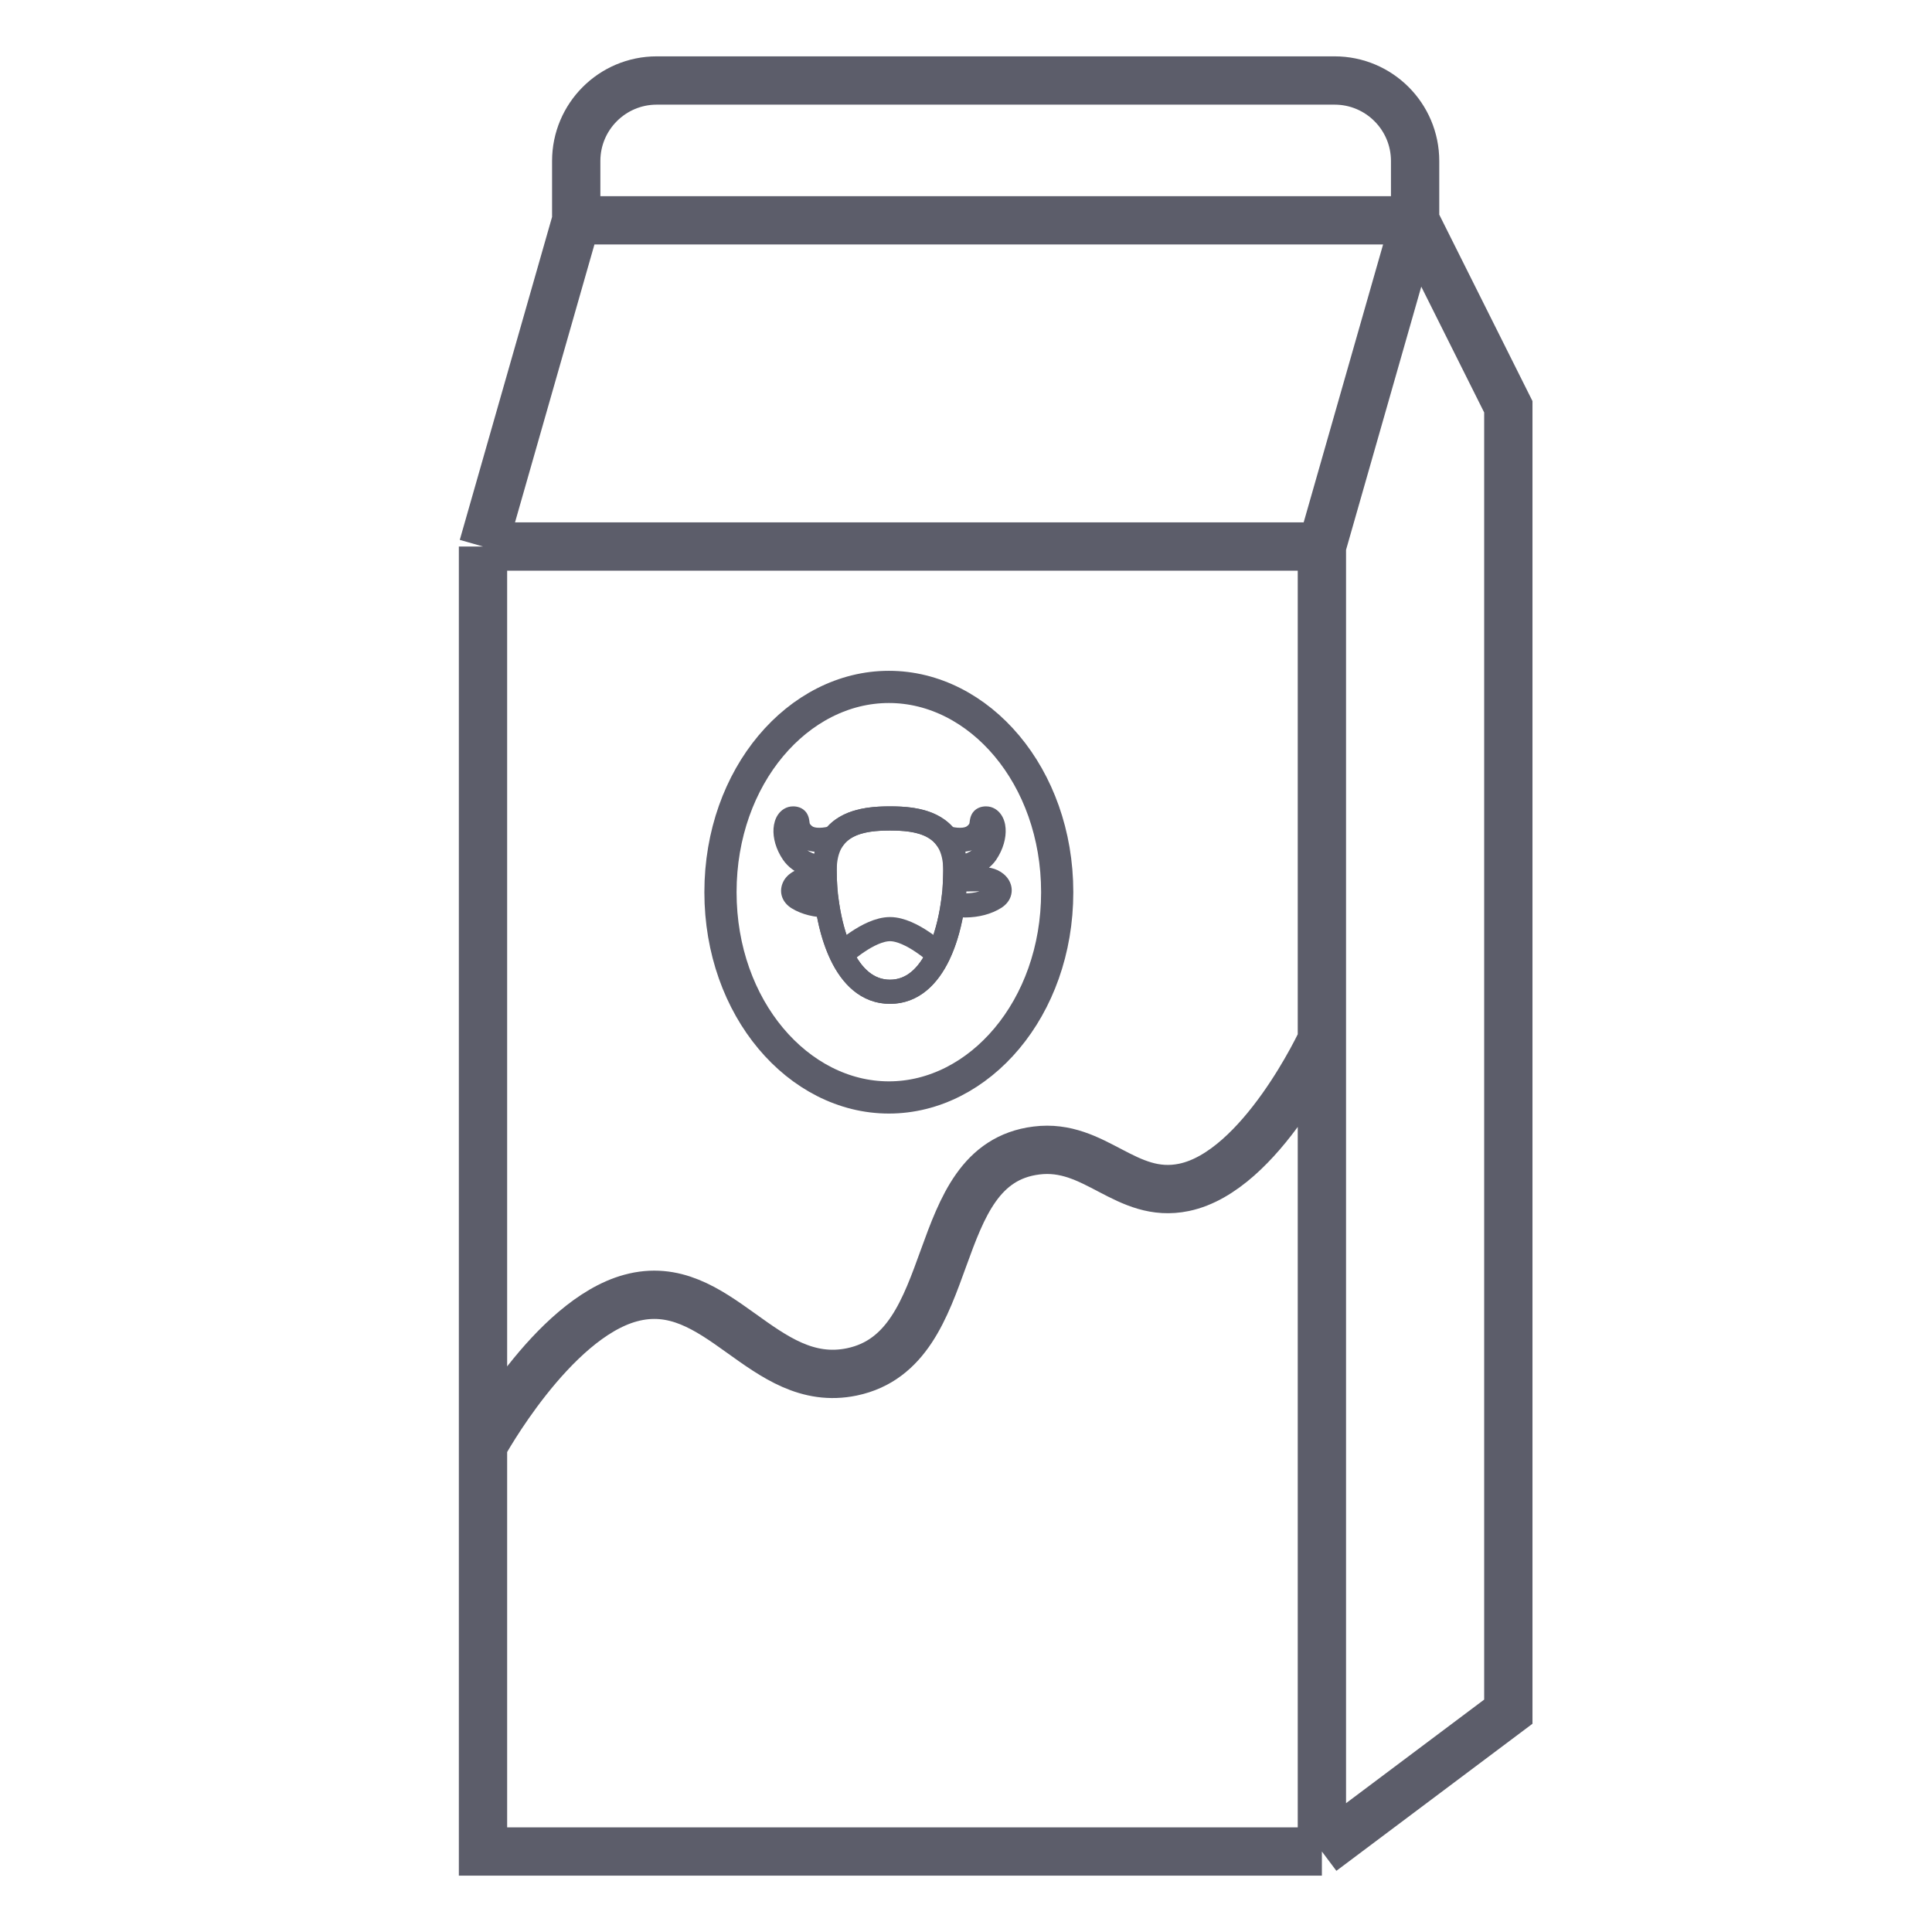 <?xml version="1.0" encoding="UTF-8"?> <svg xmlns="http://www.w3.org/2000/svg" width="24" height="24" viewBox="0 0 24 24" fill="none"> <path d="M6 6.789C10.07 6.789 12.351 6.789 16.421 6.789M6 6.789C6.452 5.207 6.706 4.319 7.158 2.737M6 6.789C6 10.182 6 14.594 6 17.958M16.421 6.789C16.873 5.207 17.127 4.319 17.579 2.737M16.421 6.789V12.917M7.158 2.737C11.228 2.737 13.509 2.737 17.579 2.737M7.158 2.737C7.158 2.515 7.158 2.253 7.158 2C7.158 1.448 7.606 1 8.158 1H16.579C17.131 1 17.579 1.448 17.579 2C17.579 2.253 17.579 2.515 17.579 2.737M17.579 2.737C18.031 3.641 18.737 5.053 18.737 5.053V21.263L16.421 23M16.421 23H6C6 23 6 20.872 6 17.958M16.421 23V12.917M6 17.958C6 17.958 6.856 16.391 7.833 16.125C8.925 15.827 9.475 17.273 10.583 17.042C11.952 16.756 11.488 14.464 12.875 14.292C13.607 14.2 13.986 14.9 14.708 14.75C15.668 14.551 16.421 12.917 16.421 12.917" stroke="#5C5D6A" stroke-width="0.6"></path> <path d="M13.133 11.083C13.133 12.527 12.164 13.633 11.042 13.633C9.919 13.633 8.95 12.527 8.95 11.083C8.95 9.639 9.919 8.533 11.042 8.533C12.164 8.533 13.133 9.639 13.133 11.083Z" stroke="#5C5D6A" stroke-width="0.4"></path> <path d="M9.852 10.597L9.976 10.513L9.976 10.513L9.852 10.597ZM9.906 10.223L10.055 10.204L10.055 10.204L9.906 10.223ZM9.998 10.382L9.906 10.5L9.906 10.5L9.998 10.382ZM10.361 10.405L10.402 10.549L10.45 10.535L10.48 10.495L10.361 10.405ZM11.753 10.408L11.633 10.498L11.664 10.54L11.714 10.553L11.753 10.408ZM12.103 10.382L12.011 10.264L12.011 10.264L12.103 10.382ZM12.195 10.223L12.046 10.204L12.046 10.204L12.195 10.223ZM12.249 10.597L12.125 10.513L12.125 10.513L12.249 10.597ZM11.867 10.794L11.84 10.646L11.715 10.668L11.717 10.795L11.867 10.794ZM11.867 10.813L12.017 10.813L12.017 10.812L11.867 10.813ZM11.864 10.925L11.714 10.919L11.708 11.076L11.866 11.075L11.864 10.925ZM11.994 10.924L11.995 11.074L11.995 11.074L11.994 10.924ZM12.223 10.922L12.222 10.773L12.222 10.773L12.223 10.922ZM12.359 11.15L12.279 11.024L12.279 11.024L12.359 11.15ZM11.996 11.247L11.997 11.397L11.997 11.397L11.996 11.247ZM11.836 11.232L11.865 11.085L11.71 11.055L11.688 11.211L11.836 11.232ZM11.659 11.858L11.523 11.793L11.523 11.793L11.659 11.858ZM10.452 11.858L10.588 11.793L10.588 11.793L10.452 11.858ZM10.277 11.247L10.425 11.225L10.406 11.096L10.276 11.097L10.277 11.247ZM9.913 11.155L9.992 11.028L9.992 11.028L9.913 11.155ZM10.046 10.926L10.047 11.076L10.047 11.076L10.046 10.926ZM10.246 10.924L10.248 11.074L10.403 11.073L10.396 10.918L10.246 10.924ZM10.244 10.813L10.094 10.812V10.813H10.244ZM10.244 10.795L10.394 10.796L10.395 10.669L10.269 10.647L10.244 10.795ZM9.852 10.017C9.766 10.017 9.702 10.065 9.665 10.119C9.629 10.171 9.614 10.232 9.609 10.291C9.601 10.409 9.638 10.55 9.728 10.682L9.976 10.513C9.919 10.43 9.906 10.355 9.909 10.312C9.91 10.289 9.916 10.284 9.912 10.289C9.907 10.296 9.887 10.317 9.852 10.317V10.017ZM10.055 10.204C10.054 10.197 10.052 10.181 10.048 10.165C10.044 10.149 10.036 10.121 10.016 10.093C9.967 10.027 9.894 10.017 9.852 10.017V10.317C9.853 10.317 9.843 10.317 9.827 10.311C9.809 10.304 9.789 10.291 9.774 10.27C9.761 10.252 9.757 10.237 9.756 10.234C9.756 10.232 9.756 10.231 9.757 10.242L10.055 10.204ZM10.09 10.264C10.067 10.246 10.062 10.235 10.06 10.232C10.058 10.227 10.057 10.223 10.055 10.204L9.757 10.242C9.76 10.262 9.765 10.307 9.788 10.357C9.811 10.408 9.849 10.456 9.906 10.5L10.09 10.264ZM10.319 10.261C10.28 10.272 10.229 10.283 10.181 10.283C10.131 10.284 10.103 10.274 10.09 10.264L9.906 10.5C9.995 10.57 10.103 10.585 10.185 10.583C10.27 10.582 10.349 10.564 10.402 10.549L10.319 10.261ZM11.056 10.017C10.935 10.017 10.787 10.023 10.643 10.061C10.498 10.099 10.349 10.172 10.241 10.314L10.48 10.495C10.534 10.424 10.616 10.378 10.72 10.351C10.825 10.323 10.943 10.317 11.056 10.317V10.017ZM11.873 10.319C11.766 10.175 11.616 10.1 11.47 10.061C11.326 10.023 11.176 10.017 11.056 10.017V10.317C11.169 10.317 11.287 10.323 11.393 10.351C11.497 10.379 11.579 10.425 11.633 10.498L11.873 10.319ZM12.011 10.264C11.999 10.273 11.973 10.283 11.927 10.283C11.881 10.284 11.832 10.274 11.792 10.263L11.714 10.553C11.768 10.568 11.845 10.584 11.927 10.583C12.007 10.583 12.11 10.567 12.195 10.5L12.011 10.264ZM12.046 10.204C12.044 10.223 12.043 10.227 12.041 10.232C12.04 10.235 12.034 10.246 12.011 10.264L12.195 10.5C12.252 10.456 12.29 10.408 12.313 10.357C12.336 10.307 12.341 10.262 12.344 10.242L12.046 10.204ZM12.249 10.017C12.207 10.017 12.134 10.027 12.085 10.093C12.065 10.121 12.057 10.149 12.053 10.165C12.049 10.181 12.047 10.197 12.046 10.204L12.344 10.242C12.345 10.231 12.346 10.232 12.345 10.234C12.344 10.237 12.341 10.252 12.328 10.27C12.313 10.291 12.293 10.304 12.274 10.311C12.258 10.317 12.248 10.317 12.249 10.317V10.017ZM12.374 10.682C12.463 10.55 12.5 10.409 12.492 10.291C12.488 10.232 12.472 10.171 12.436 10.119C12.399 10.065 12.335 10.017 12.249 10.017V10.317C12.214 10.317 12.194 10.296 12.189 10.289C12.186 10.284 12.191 10.289 12.193 10.312C12.195 10.355 12.182 10.43 12.125 10.513L12.374 10.682ZM11.893 10.941C11.967 10.928 12.056 10.906 12.14 10.868C12.223 10.83 12.312 10.772 12.374 10.682L12.125 10.513C12.106 10.542 12.07 10.57 12.016 10.595C11.963 10.619 11.9 10.635 11.84 10.646L11.893 10.941ZM12.017 10.812L12.017 10.792L11.717 10.795L11.717 10.814L12.017 10.812ZM12.014 10.931C12.016 10.891 12.017 10.851 12.017 10.813H11.717C11.717 10.847 11.716 10.883 11.714 10.919L12.014 10.931ZM11.866 11.075L11.995 11.074L11.993 10.774L11.863 10.775L11.866 11.075ZM11.995 11.074L12.224 11.072L12.222 10.773L11.993 10.774L11.995 11.074ZM12.224 11.072C12.24 11.072 12.255 11.076 12.264 11.081C12.275 11.086 12.277 11.09 12.275 11.088C12.273 11.084 12.265 11.068 12.27 11.045C12.275 11.023 12.288 11.018 12.279 11.024L12.44 11.277C12.497 11.24 12.546 11.185 12.562 11.112C12.579 11.038 12.558 10.971 12.525 10.921C12.461 10.825 12.341 10.772 12.222 10.773L12.224 11.072ZM12.279 11.024C12.211 11.067 12.109 11.096 11.995 11.097L11.997 11.397C12.156 11.396 12.316 11.356 12.44 11.277L12.279 11.024ZM11.995 11.097C11.95 11.098 11.906 11.093 11.865 11.085L11.807 11.38C11.868 11.392 11.932 11.398 11.997 11.397L11.995 11.097ZM11.794 11.922C11.892 11.718 11.952 11.48 11.984 11.254L11.688 11.211C11.658 11.418 11.604 11.624 11.523 11.793L11.794 11.922ZM11.056 12.47C11.421 12.47 11.655 12.213 11.794 11.922L11.523 11.793C11.406 12.039 11.252 12.17 11.056 12.17V12.47ZM10.317 11.922C10.456 12.213 10.69 12.47 11.056 12.47V12.17C10.859 12.17 10.705 12.039 10.588 11.793L10.317 11.922ZM10.129 11.269C10.162 11.491 10.222 11.723 10.317 11.922L10.588 11.793C10.509 11.628 10.456 11.428 10.425 11.225L10.129 11.269ZM9.834 11.283C9.959 11.36 10.119 11.398 10.278 11.397L10.276 11.097C10.162 11.098 10.06 11.07 9.992 11.028L9.834 11.283ZM10.045 10.776C9.926 10.777 9.807 10.832 9.744 10.928C9.712 10.979 9.692 11.047 9.709 11.12C9.727 11.193 9.776 11.247 9.834 11.283L9.992 11.028C9.983 11.022 9.995 11.027 10.001 11.049C10.006 11.072 9.998 11.088 9.996 11.091C9.994 11.094 9.996 11.09 10.007 11.085C10.017 11.08 10.031 11.076 10.047 11.076L10.045 10.776ZM10.245 10.774L10.045 10.776L10.047 11.076L10.248 11.074L10.245 10.774ZM10.094 10.813C10.094 10.851 10.095 10.89 10.097 10.93L10.396 10.918C10.395 10.882 10.394 10.847 10.394 10.813H10.094ZM10.094 10.794L10.094 10.812L10.394 10.814L10.394 10.796L10.094 10.794ZM9.728 10.682C9.791 10.774 9.882 10.833 9.968 10.871C10.054 10.909 10.145 10.931 10.219 10.943L10.269 10.647C10.209 10.637 10.145 10.621 10.089 10.596C10.033 10.571 9.996 10.543 9.976 10.513L9.728 10.682Z" fill="#5C5D6A"></path> <path d="M10.452 11.858C10.58 12.126 10.775 12.32 11.056 12.32C11.336 12.32 11.531 12.126 11.659 11.858M10.452 11.858C10.303 11.545 10.244 11.133 10.244 10.813C10.244 10.218 10.719 10.167 11.056 10.167C11.392 10.167 11.867 10.218 11.867 10.813C11.867 11.133 11.808 11.545 11.659 11.858M10.452 11.858C10.452 11.858 10.79 11.542 11.056 11.542C11.321 11.542 11.659 11.858 11.659 11.858" stroke="#5C5D6A" stroke-width="0.3"></path> </svg> 